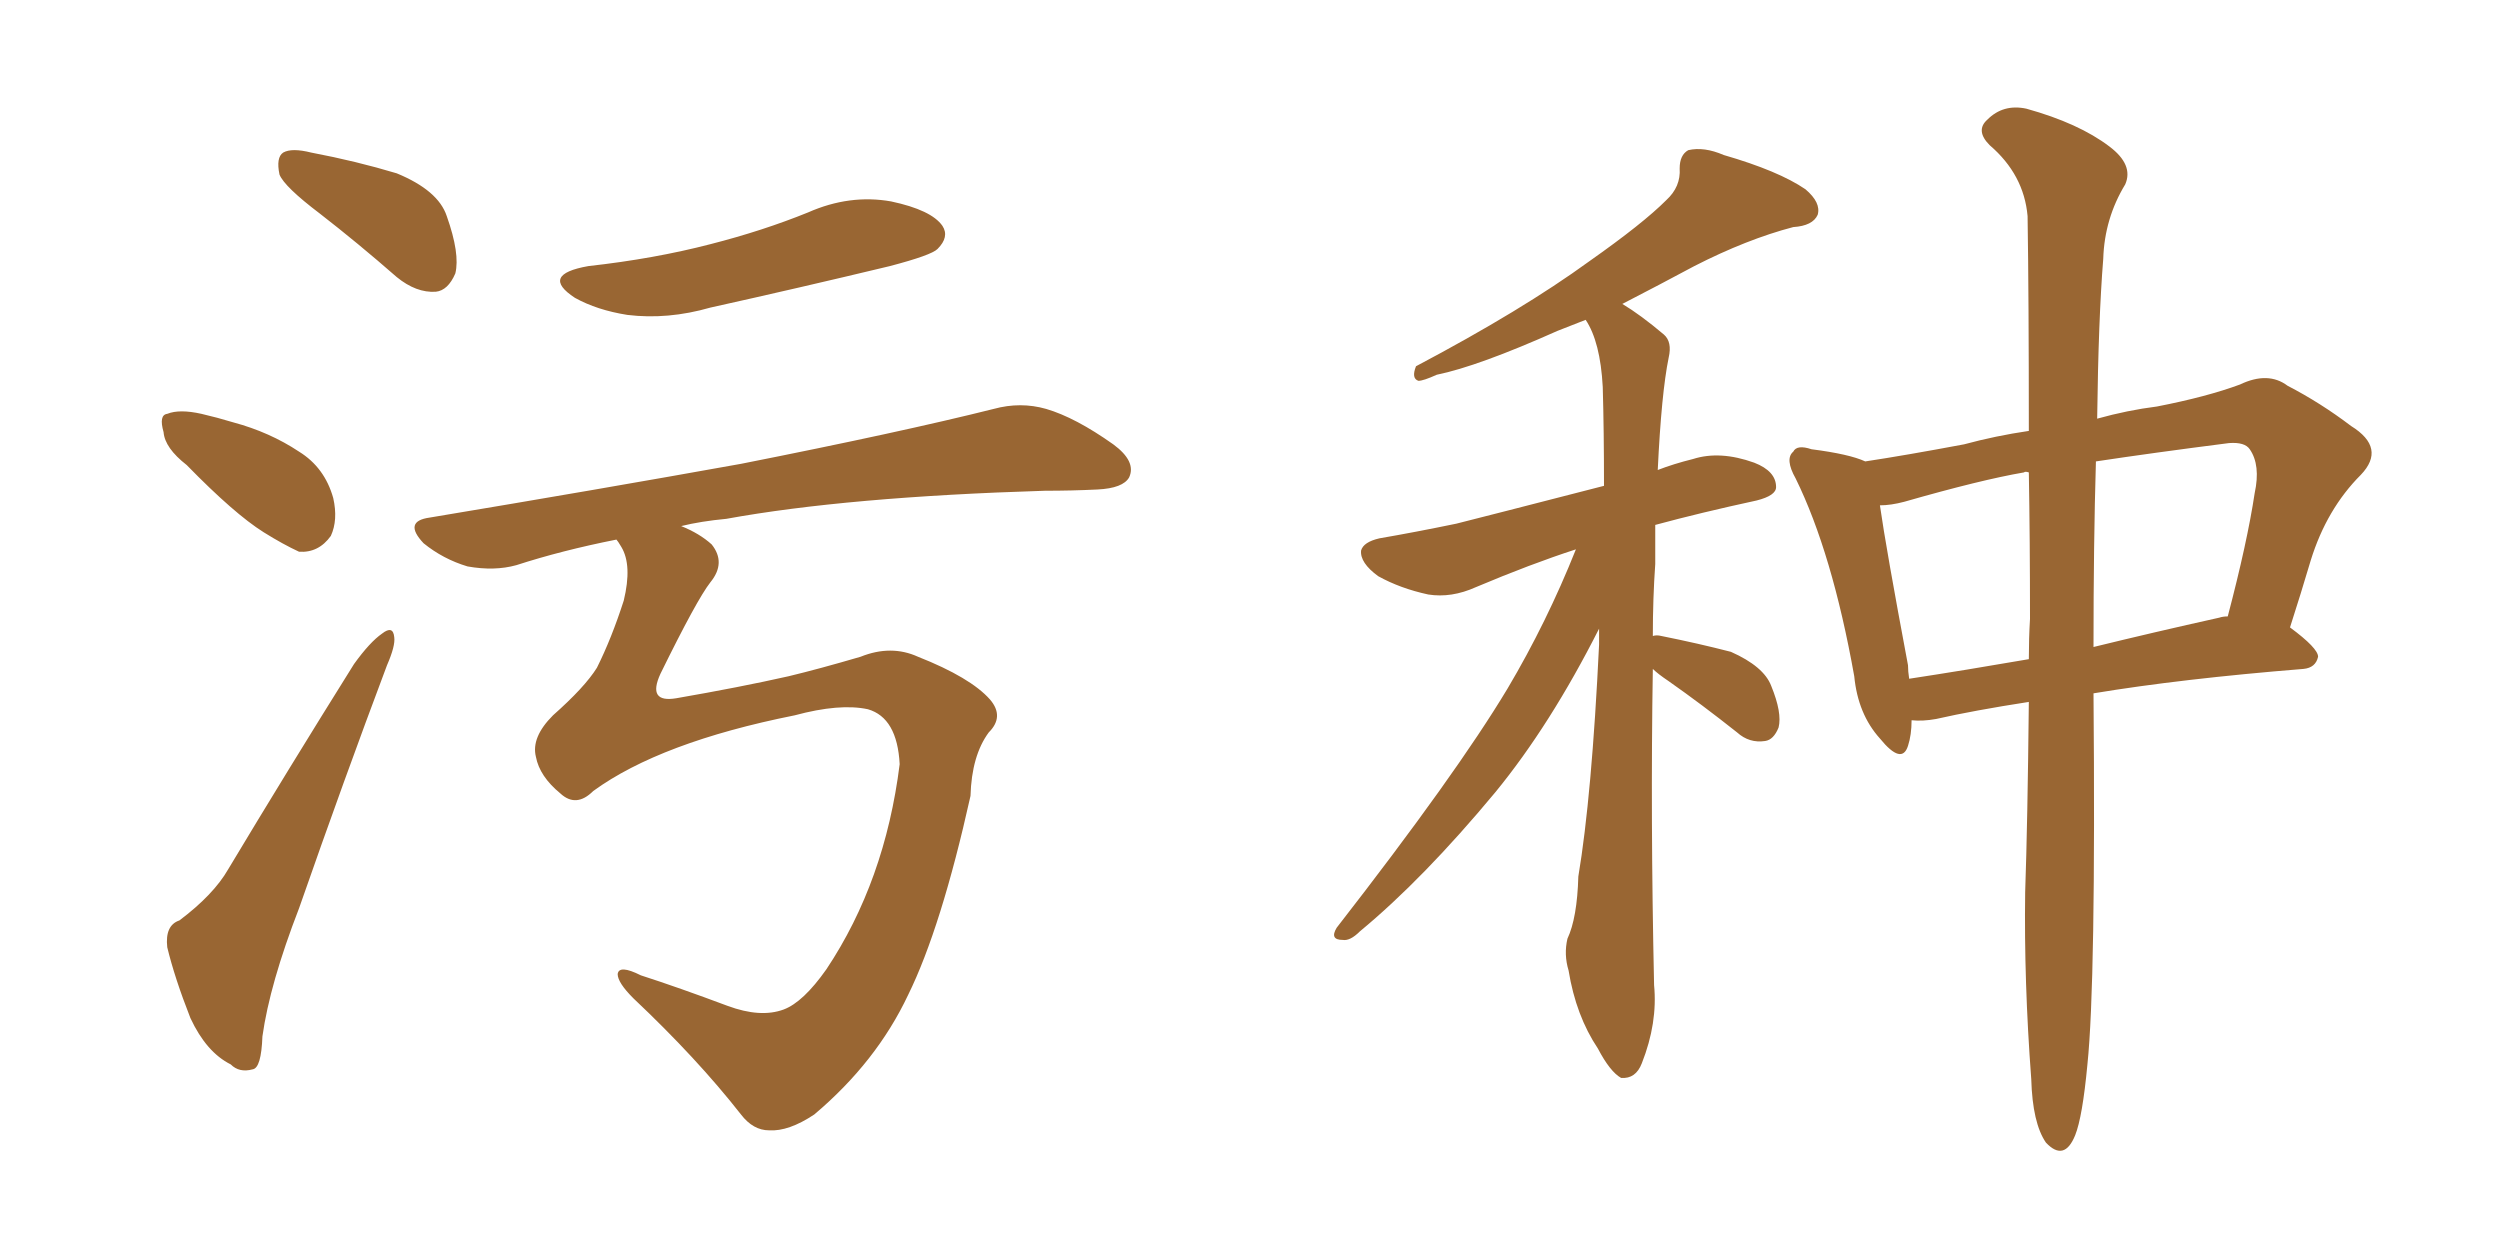 <svg xmlns="http://www.w3.org/2000/svg" xmlns:xlink="http://www.w3.org/1999/xlink" width="300" height="150"><path fill="#996633" padding="10" d="M38.38 25.63L38.38 25.63Q34.13 22.41 33.54 20.95L33.54 20.95Q33.11 18.90 33.98 18.31L33.98 18.31Q35.01 17.72 37.35 18.31L37.35 18.31Q42.77 19.34 47.61 20.80L47.61 20.80Q52.59 22.85 53.61 25.93L53.61 25.93Q55.22 30.47 54.64 32.81L54.64 32.81Q53.76 34.86 52.29 35.01L52.29 35.01Q49.95 35.16 47.61 33.25L47.61 33.25Q42.92 29.15 38.38 25.63ZM22.41 55.81L22.41 55.81Q19.78 53.76 19.63 51.86L19.63 51.86Q19.04 49.80 20.07 49.66L20.07 49.66Q21.53 49.07 24.17 49.66L24.17 49.66Q26.07 50.10 27.98 50.68L27.98 50.68Q32.37 51.86 35.89 54.20L35.89 54.20Q38.96 56.10 39.99 59.77L39.99 59.77Q40.58 62.40 39.70 64.31L39.70 64.31Q38.23 66.36 35.89 66.21L35.89 66.21Q33.98 65.33 31.64 63.87L31.64 63.87Q28.13 61.67 22.41 55.81ZM21.53 110.45L21.53 110.45Q25.63 107.37 27.39 104.30L27.39 104.30Q34.42 92.58 42.48 79.69L42.48 79.69Q44.38 77.05 45.85 76.03L45.85 76.03Q47.17 75 47.31 76.46L47.31 76.46Q47.46 77.49 46.44 79.83L46.44 79.83Q41.31 93.46 35.89 108.98L35.89 108.98Q32.37 118.07 31.49 124.37L31.49 124.37Q31.35 128.17 30.32 128.32L30.32 128.32Q28.71 128.76 27.69 127.73L27.69 127.73Q24.76 126.27 22.85 122.17L22.85 122.17Q20.95 117.33 20.07 113.67L20.07 113.67Q19.78 111.04 21.53 110.45ZM70.61 31.93L70.61 31.93Q78.52 31.05 85.25 29.30L85.25 29.30Q91.55 27.69 96.97 25.49L96.97 25.49Q101.95 23.29 106.93 24.17L106.93 24.17Q111.77 25.20 113.09 27.10L113.09 27.10Q113.96 28.42 112.50 29.88L112.50 29.88Q111.77 30.62 106.79 31.93L106.79 31.93Q95.80 34.57 85.25 36.91L85.25 36.91Q80.13 38.38 75.29 37.79L75.29 37.79Q71.63 37.21 68.99 35.74L68.99 35.74Q64.75 32.96 70.61 31.93ZM71.19 94.92L71.19 94.92L71.19 94.92Q69.14 96.97 67.24 95.21L67.24 95.21Q64.75 93.16 64.31 90.82L64.31 90.82Q63.72 88.48 66.36 85.84L66.36 85.84Q70.17 82.47 71.63 80.13L71.63 80.13Q73.39 76.61 74.85 72.07L74.85 72.07Q75.88 67.82 74.56 65.63L74.56 65.63Q74.12 64.89 73.97 64.75L73.97 64.75Q67.38 66.06 61.96 67.82L61.96 67.82Q59.33 68.55 56.10 67.97L56.10 67.97Q53.17 67.09 50.83 65.19L50.83 65.19Q48.34 62.55 51.56 62.11L51.56 62.11Q71.78 58.74 88.92 55.66L88.92 55.66Q108.11 51.86 119.24 49.07L119.24 49.07Q122.46 48.19 125.54 49.07L125.54 49.07Q129.05 50.10 133.59 53.32L133.59 53.32Q136.38 55.37 135.50 57.28L135.50 57.28Q134.77 58.59 131.69 58.74L131.69 58.74Q128.61 58.89 125.39 58.89L125.39 58.89Q101.66 59.62 87.16 62.26L87.16 62.26Q84.08 62.55 81.74 63.13L81.74 63.13Q83.94 64.01 85.40 65.33L85.40 65.33Q87.16 67.53 85.25 69.87L85.25 69.87Q83.64 71.92 79.25 80.86L79.25 80.86Q77.64 84.38 81.15 83.79L81.15 83.79Q88.77 82.47 94.63 81.15L94.63 81.15Q98.29 80.27 103.27 78.81L103.27 78.81Q106.93 77.34 110.16 78.81L110.16 78.81Q116.46 81.30 118.80 83.94L118.80 83.94Q120.56 85.99 118.65 87.89L118.65 87.89Q116.60 90.67 116.46 95.51L116.46 95.51Q112.94 111.33 108.98 119.38L108.98 119.38Q105.18 127.44 97.71 133.74L97.71 133.74Q94.63 135.79 92.29 135.64L92.29 135.64Q90.38 135.64 88.92 133.74L88.92 133.74Q83.64 127.00 76.03 119.82L76.03 119.82Q74.12 117.92 74.12 116.89L74.12 116.89Q74.27 115.72 76.90 117.04L76.90 117.04Q81.45 118.51 87.30 120.70L87.30 120.70Q91.26 122.17 94.04 121.14L94.04 121.14Q96.39 120.26 99.17 116.31L99.17 116.31Q106.20 105.76 107.96 91.70L107.96 91.70Q107.67 86.13 104.15 85.11L104.15 85.11Q100.78 84.38 95.36 85.84L95.36 85.84Q79.25 89.06 71.19 94.92ZM198.34 80.27L198.34 80.27Q198.05 98.00 198.49 118.21L198.49 118.21Q198.93 122.75 197.02 127.59L197.02 127.59Q196.29 129.49 194.53 129.35L194.53 129.35Q193.21 128.61 191.75 125.83L191.75 125.83Q189.11 121.88 188.23 116.46L188.23 116.46Q187.65 114.55 188.09 112.65L188.09 112.65Q189.26 110.16 189.40 105.18L189.40 105.18Q191.02 95.51 191.89 77.34L191.89 77.34Q191.89 76.03 191.89 75.44L191.89 75.44Q186.04 87.01 179.44 95.07L179.44 95.07Q170.80 105.47 163.18 111.77L163.18 111.77Q162.01 112.94 161.13 112.79L161.13 112.79Q159.52 112.79 160.40 111.33L160.40 111.33Q174.76 92.87 180.91 82.62L180.91 82.62Q185.60 74.71 189.11 65.92L189.11 65.92Q183.69 67.68 177.10 70.46L177.10 70.46Q174.17 71.78 171.39 71.34L171.39 71.34Q168.02 70.61 165.38 69.14L165.38 69.14Q163.18 67.53 163.33 66.06L163.33 66.06Q163.62 65.04 165.53 64.60L165.53 64.60Q169.78 63.87 174.76 62.84L174.76 62.84Q178.27 61.96 192.48 58.30L192.48 58.30Q192.48 51.71 192.33 46.44L192.33 46.44Q192.04 41.02 190.28 38.38L190.28 38.38Q188.38 39.11 186.91 39.70L186.91 39.70Q177.39 43.95 172.41 44.97L172.41 44.97Q170.80 45.70 170.21 45.70L170.21 45.70Q169.34 45.41 169.92 43.95L169.92 43.95Q182.67 37.21 190.72 31.35L190.72 31.35Q197.17 26.81 199.95 24.02L199.95 24.02Q201.71 22.41 201.56 20.21L201.56 20.21Q201.56 18.60 202.59 18.02L202.59 18.02Q204.49 17.58 206.84 18.60L206.84 18.60Q213.43 20.51 216.65 22.71L216.65 22.71Q218.55 24.32 218.12 25.78L218.12 25.78Q217.53 27.10 215.19 27.25L215.19 27.25Q209.62 28.71 203.32 31.93L203.32 31.93Q199.22 34.13 194.68 36.47L194.68 36.47Q196.88 37.79 199.66 40.14L199.66 40.14Q200.68 41.02 200.24 42.92L200.24 42.92Q199.37 47.17 198.93 56.40L198.93 56.40Q200.83 55.66 203.17 55.08L203.17 55.08Q206.40 54.05 210.50 55.52L210.50 55.52Q213.13 56.54 213.13 58.45L213.13 58.45Q213.13 59.47 210.79 60.06L210.79 60.06Q204.05 61.52 198.63 62.99L198.63 62.99Q198.63 65.33 198.63 67.68L198.63 67.68Q198.34 71.78 198.34 76.32L198.34 76.32Q198.78 76.17 199.37 76.32L199.37 76.32Q203.76 77.20 207.71 78.22L207.71 78.22Q211.67 79.98 212.55 82.32L212.55 82.32Q213.87 85.55 213.43 87.30L213.43 87.30Q212.84 88.77 211.82 88.92L211.82 88.92Q209.91 89.21 208.45 87.89L208.45 87.89Q204.20 84.52 200.24 81.74L200.24 81.74Q198.93 80.86 198.34 80.27ZM243.46 84.23L243.46 84.23Q236.87 85.25 232.32 86.28L232.32 86.28Q230.71 86.57 229.39 86.43L229.39 86.43Q229.39 88.18 228.96 89.50L228.96 89.50Q228.22 91.85 225.59 88.62L225.59 88.62Q222.95 85.69 222.51 81.15L222.51 81.15Q219.87 66.36 215.48 57.42L215.48 57.42Q214.16 55.08 215.19 54.20L215.19 54.20Q215.63 53.32 217.38 53.91L217.38 53.91Q221.92 54.49 223.83 55.37L223.83 55.37Q228.66 54.64 235.69 53.32L235.69 53.32Q239.50 52.29 243.46 51.71L243.46 51.71Q243.46 35.74 243.31 25.93L243.31 25.93Q242.87 20.95 238.77 17.43L238.77 17.43Q237.01 15.67 238.48 14.36L238.48 14.36Q240.38 12.45 243.16 13.04L243.16 13.04Q249.46 14.79 253.13 17.58L253.13 17.58Q256.05 19.78 255.03 22.12L255.03 22.12Q252.54 26.22 252.39 31.05L252.39 31.05Q251.81 38.23 251.66 50.24L251.66 50.24Q255.32 49.22 258.84 48.78L258.84 48.78Q264.84 47.61 268.80 46.14L268.80 46.14Q272.17 44.53 274.51 46.29L274.51 46.29Q278.47 48.34 282.13 51.12L282.13 51.12Q286.38 53.76 283.30 56.98L283.30 56.98Q279.20 61.08 277.29 67.24L277.29 67.24Q276.12 71.19 274.80 75.29L274.80 75.29Q278.17 77.78 278.17 78.81L278.17 78.81Q277.88 80.13 276.42 80.27L276.42 80.27Q261.77 81.45 251.22 83.20L251.22 83.20Q251.51 117.92 250.49 127.73L250.49 127.73Q249.90 134.03 249.02 136.23L249.02 136.23Q247.71 139.45 245.51 137.11L245.51 137.11Q243.90 134.77 243.75 129.49L243.75 129.49Q242.87 117.77 243.02 107.08L243.02 107.08Q243.31 98.73 243.46 84.23ZM243.60 74.27L243.60 74.27Q243.60 64.75 243.46 56.69L243.46 56.69Q243.02 56.54 242.87 56.69L242.87 56.69Q237.74 57.57 228.52 60.21L228.52 60.21Q226.90 60.64 225.59 60.64L225.59 60.64Q226.32 65.77 228.96 79.83L228.96 79.83Q228.96 80.57 229.10 81.45L229.10 81.45Q235.84 80.42 243.46 79.10L243.46 79.10Q243.46 76.61 243.60 74.27ZM251.51 55.37L251.51 55.37L251.51 55.37Q251.22 65.19 251.22 77.64L251.22 77.64Q258.40 75.88 266.31 74.12L266.31 74.12Q266.75 73.97 267.33 73.97L267.33 73.97Q269.68 65.04 270.56 59.18L270.56 59.18Q271.29 55.81 269.97 53.91L269.97 53.91Q269.38 53.03 267.48 53.17L267.48 53.17Q258.25 54.35 251.51 55.37Z"/></svg>